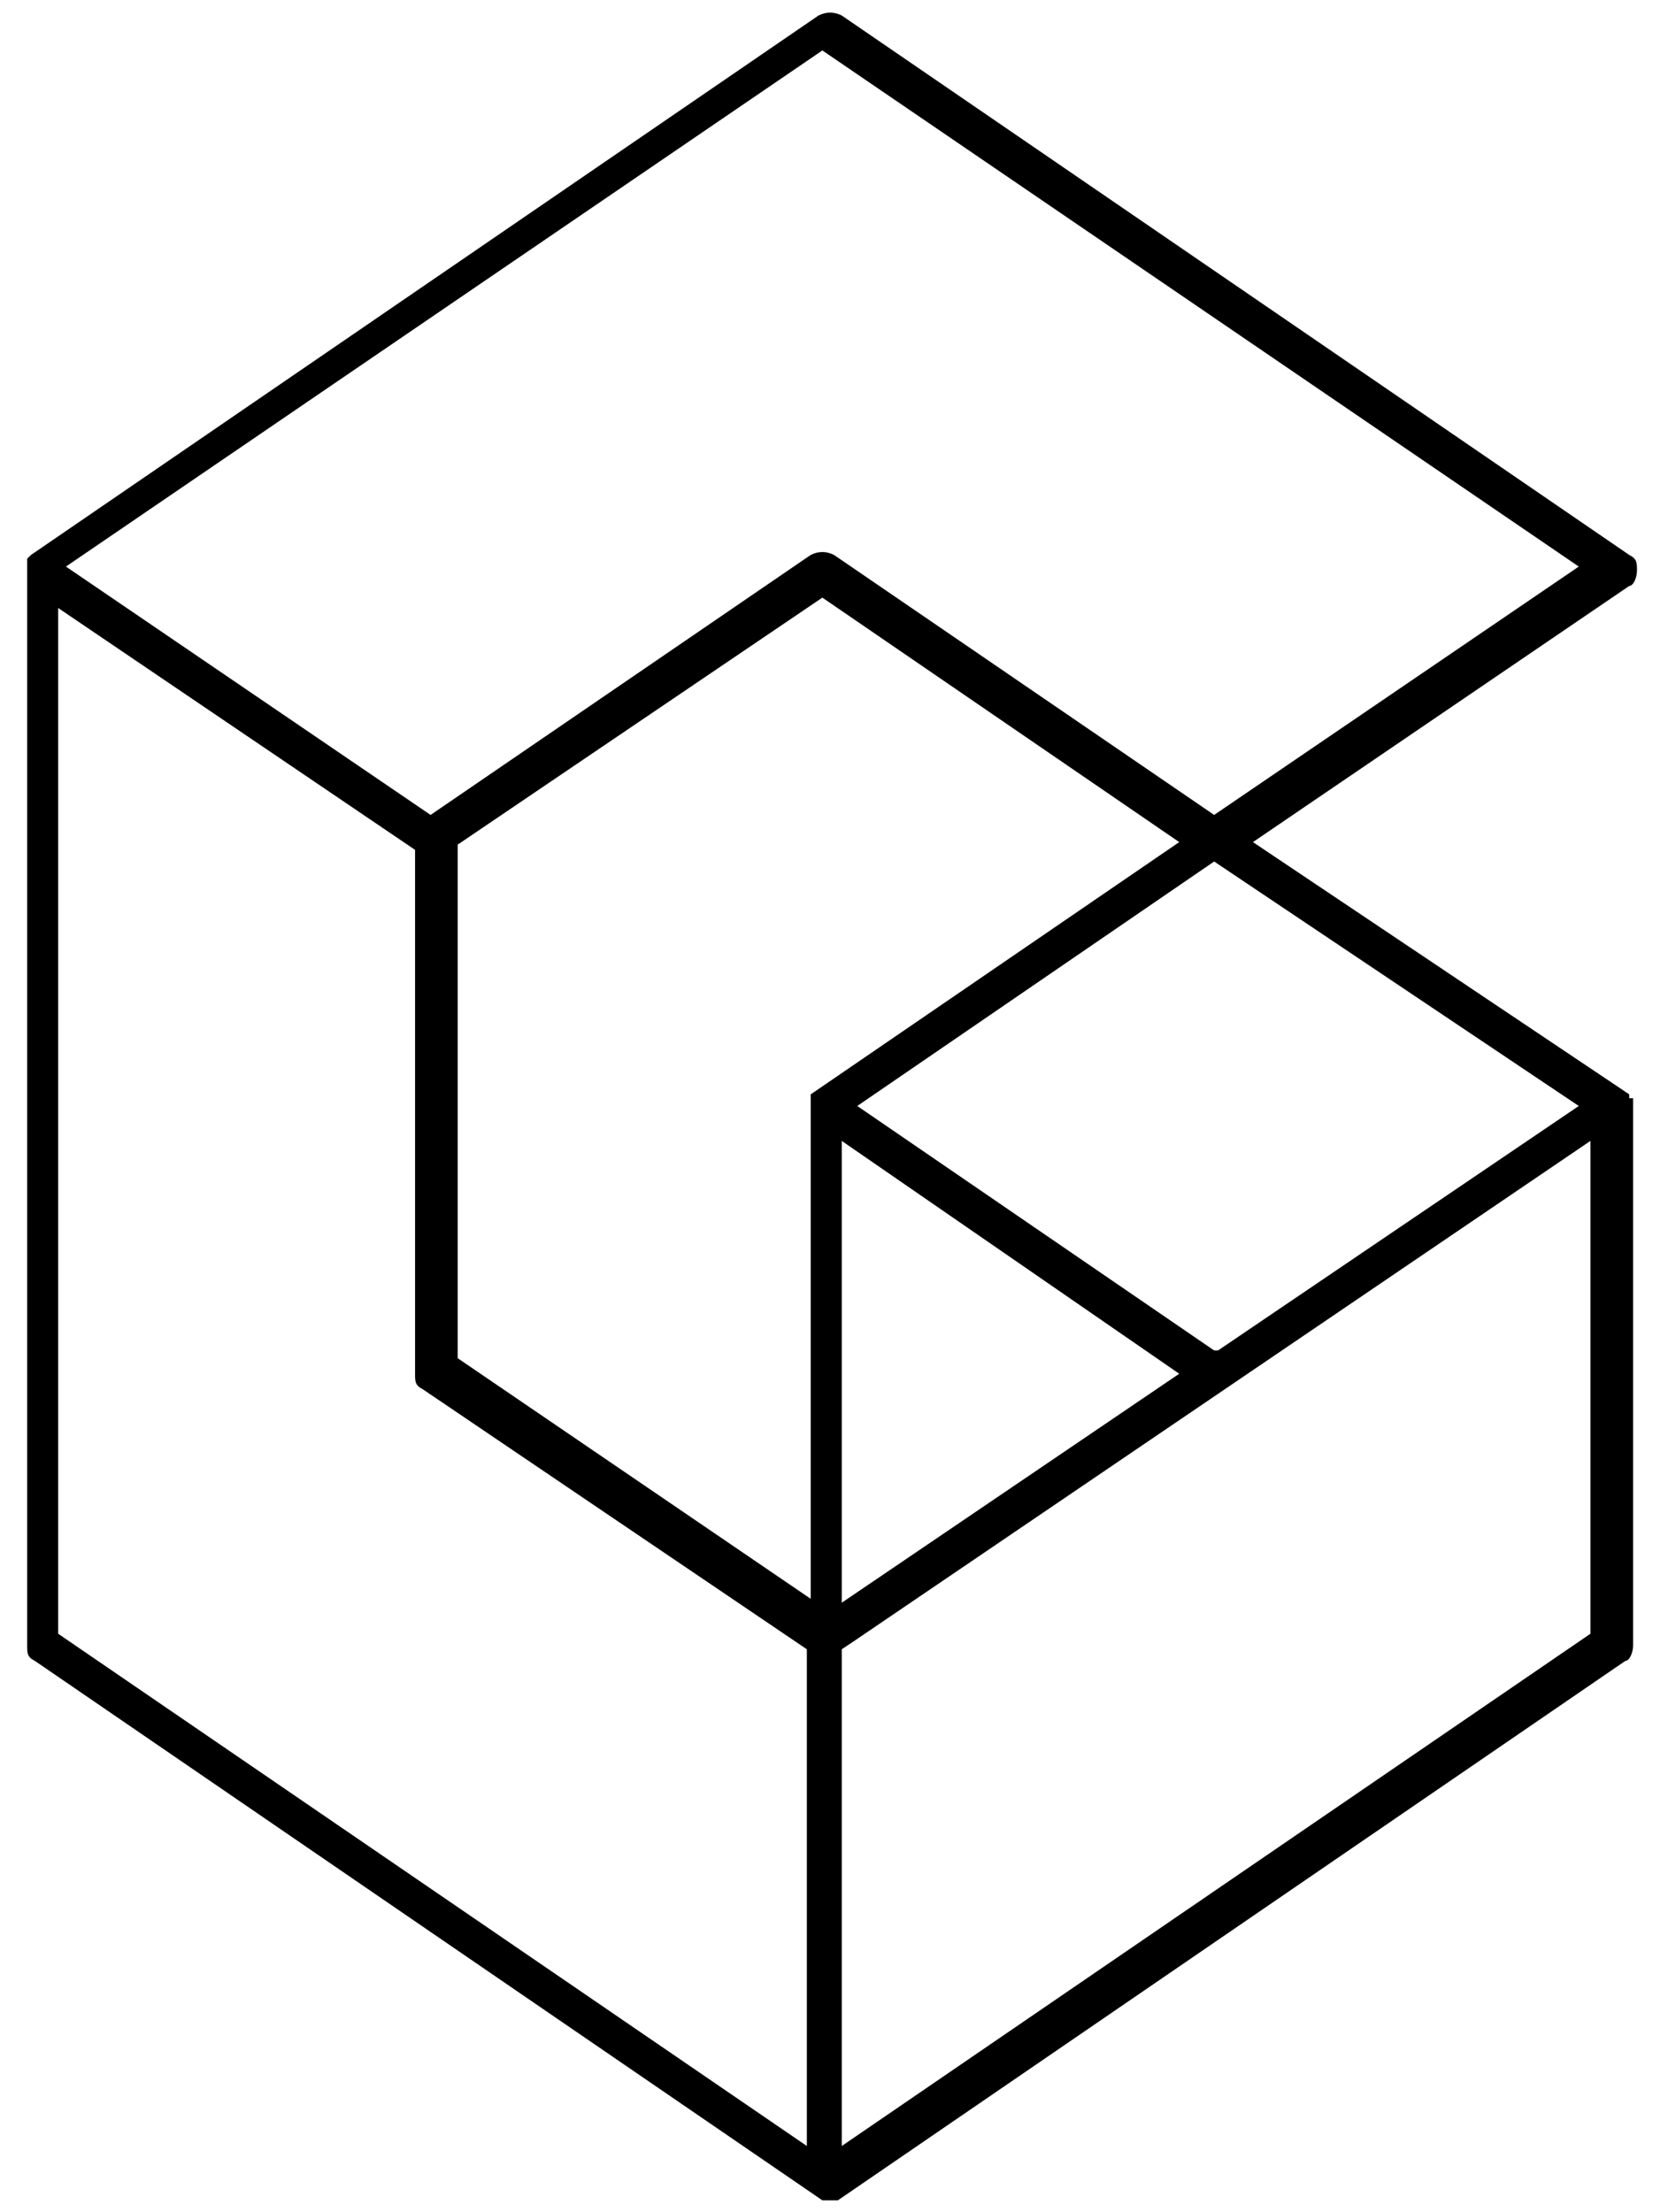 <svg width="43" height="57" viewBox="0 0 43 57" fill="none" xmlns="http://www.w3.org/2000/svg">
<path d="M42 28.3C42 28.3 42 28.3 42 28.2L32.3 21.7L42 15.1C42.1 15.1 42.2 14.9 42.2 14.7C42.2 14.5 42.2 14.4 42 14.3L21.7 0.4C21.5 0.3 21.3 0.3 21.1 0.4L0.8 14.3C0.8 14.3 0.8 14.3 0.7 14.4V14.6V42.4C0.7 42.6 0.7 42.7 0.9 42.8L21.2 56.7C21.2 56.7 21.3 56.7 21.4 56.7H21.6L41.9 42.8C42 42.8 42.1 42.6 42.1 42.4V28.5V28.3H42ZM11.6 21.9L21.2 15.4L30.4 21.7L20.9 28.2C20.9 28.2 20.9 28.2 20.9 28.3C20.9 28.3 20.9 28.3 20.9 28.4V41.2L11.8 35V21.7L11.6 21.9ZM30.4 35.4L21.7 41.3V29.4L30.4 35.4ZM31.3 34.8L22.1 28.5L31.3 22.2L40.7 28.5L31.4 34.8H31.3ZM21.2 1.3L40.7 14.6L31.3 21L21.5 14.3C21.3 14.2 21.1 14.2 20.9 14.3L11.1 21L1.7 14.6L21.2 1.3ZM1.4 15.6L10.7 21.9V35.4C10.7 35.6 10.7 35.7 10.9 35.8L20.8 42.5V55.3L1.5 42.1V15.5L1.4 15.6ZM41 42.1L21.7 55.3V42.5L22 42.3L41 29.4V42.1Z" fill="black"/>
</svg>
